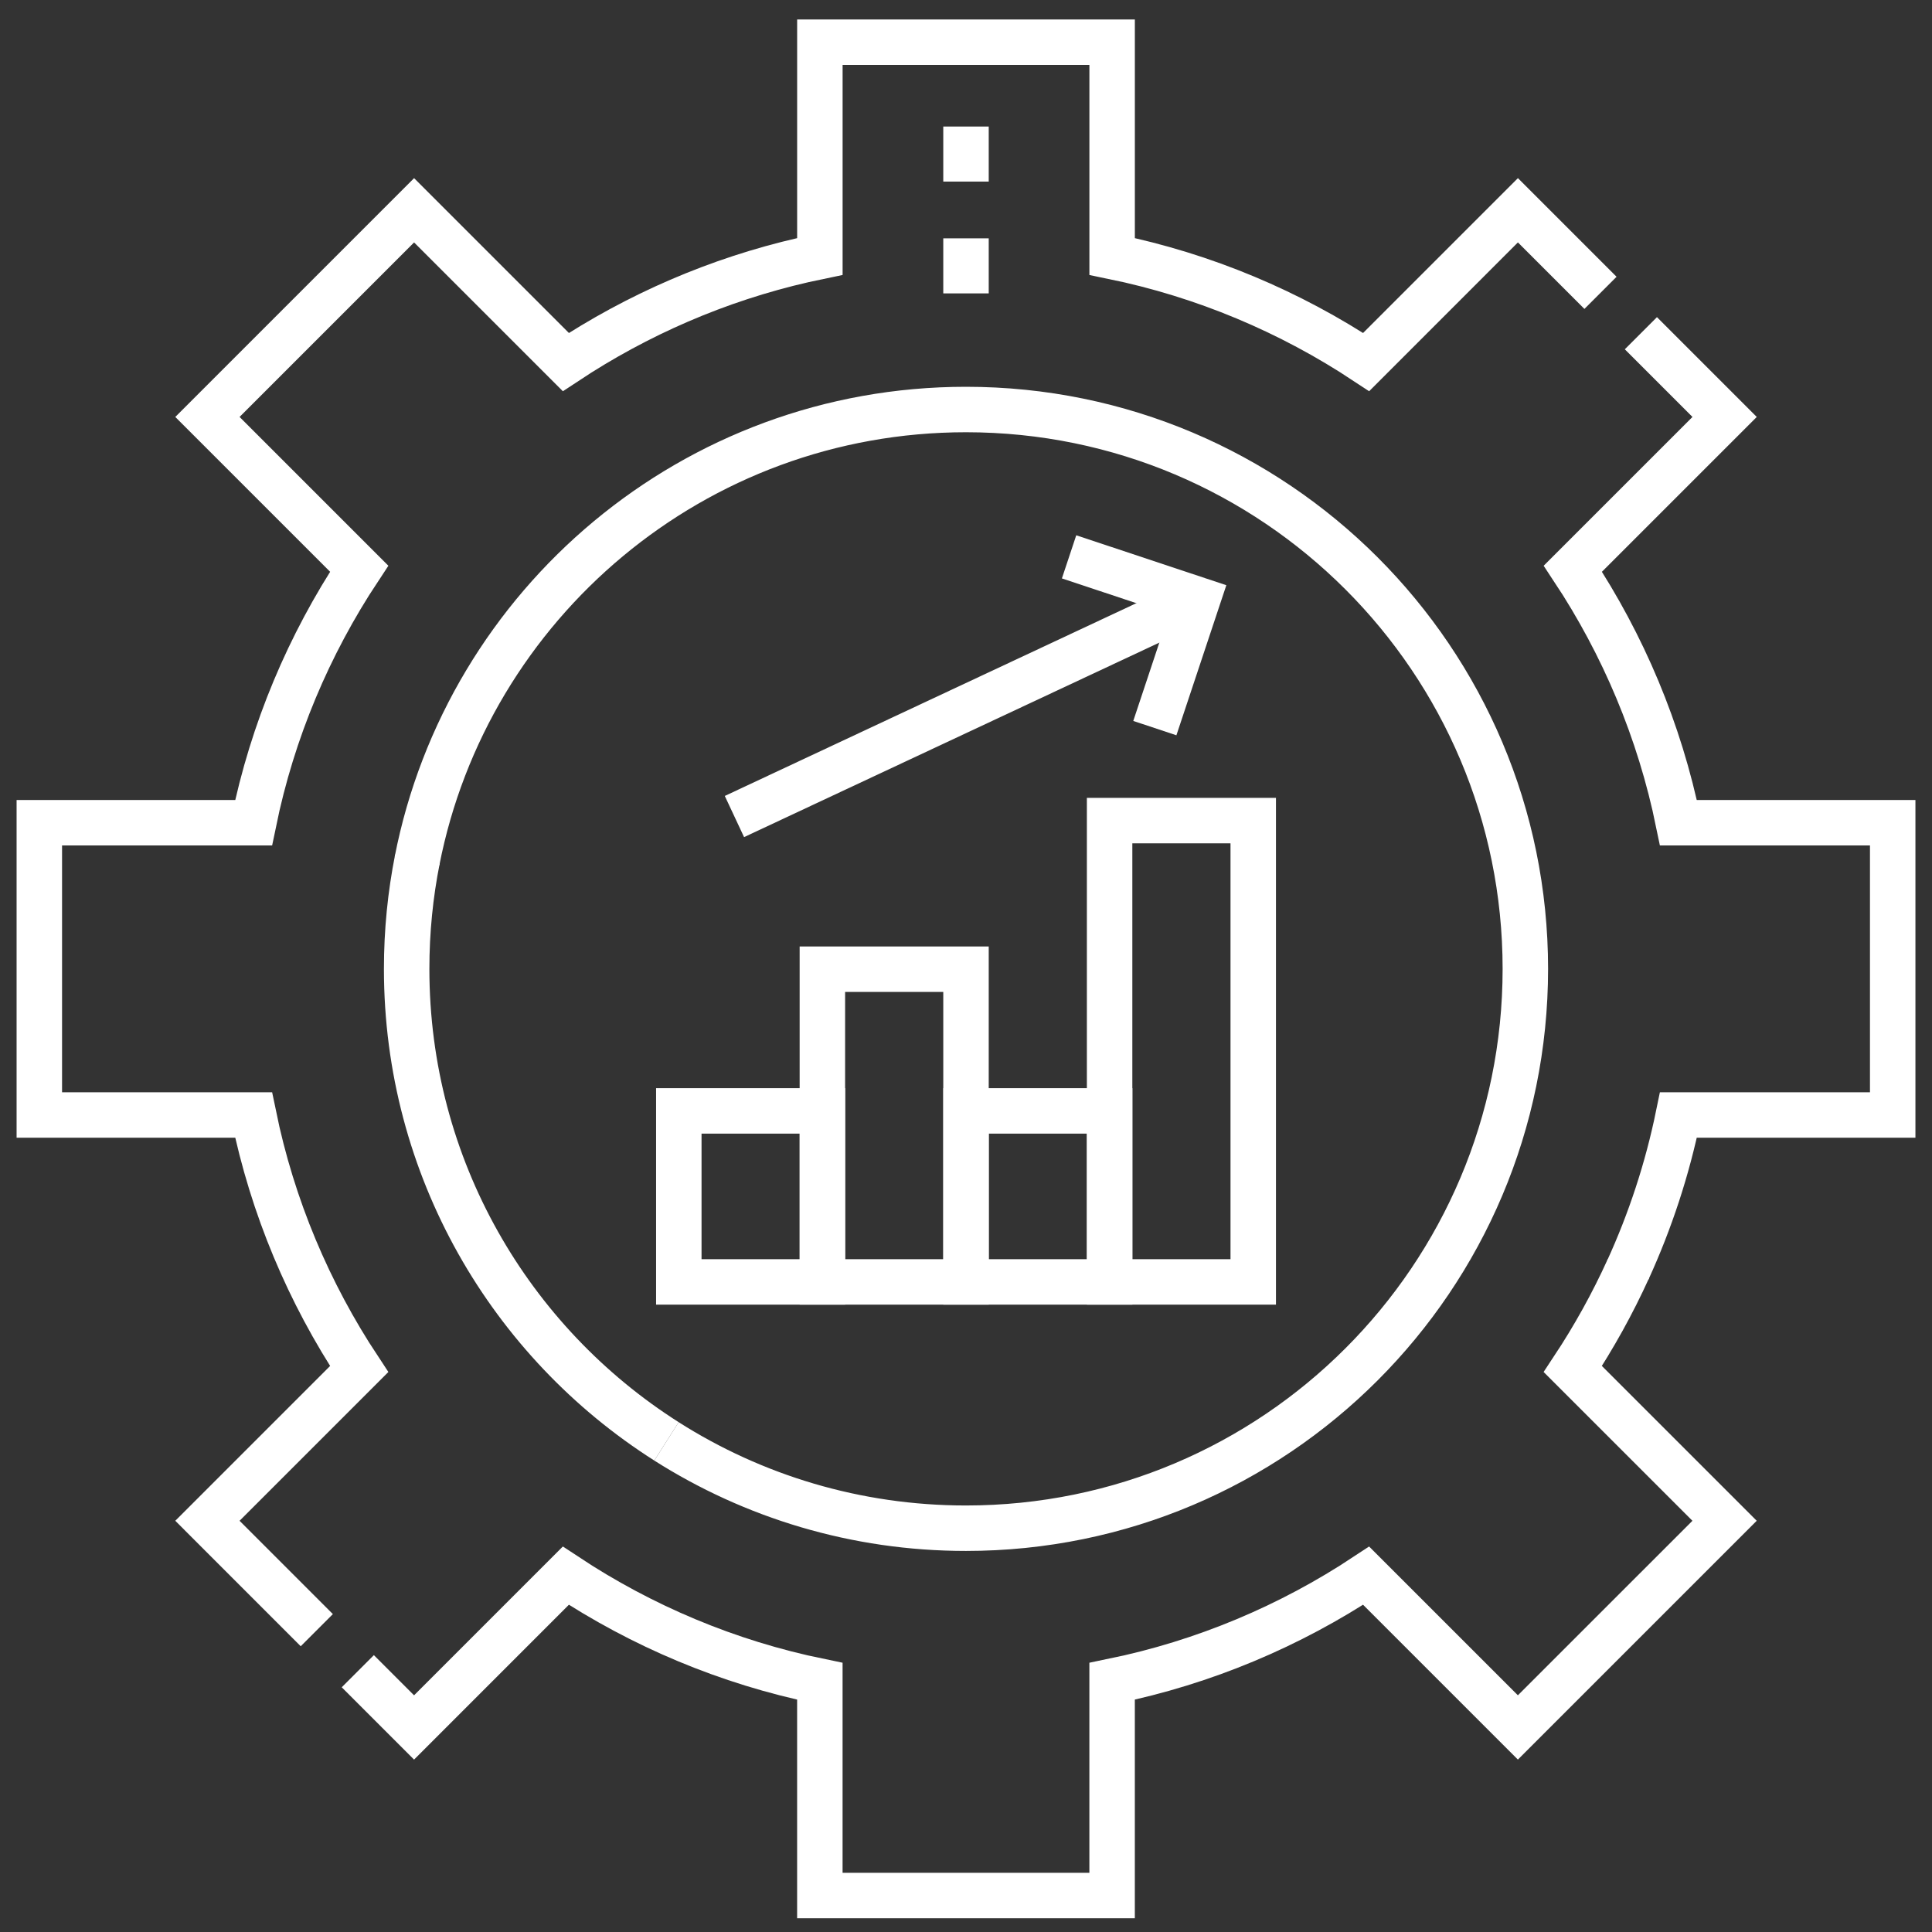 <svg width="85" height="85" viewBox="0 0 85 85" fill="none" xmlns="http://www.w3.org/2000/svg">
<rect x="0" y="0" width="85" height="85" fill="#333333" stroke="none"/>
<path d="M18.348 37.877C20.56 26.558 30.532 18.017 42.499 18.017C56.091 18.017 67.109 29.035 67.109 42.626C67.109 56.217 56.091 67.235 42.499 67.235C37.652 67.235 33.132 65.834 29.322 63.414" stroke="white" stroke-width="2" stroke-miterlimit="10"/>
<path d="M29.323 63.414C22.451 59.049 17.891 51.37 17.891 42.626C17.891 40.97 18.054 39.352 18.366 37.788" stroke="white" stroke-width="2" stroke-miterlimit="10"/>
<path d="M42.5 12.908V10.486" stroke="white" stroke-width="2" stroke-miterlimit="10"/>
<path d="M42.5 7.989V5.567" stroke="white" stroke-width="2" stroke-miterlimit="10"/>
<path d="M42.501 56.399L48.82 56.399L48.82 48.875L42.501 48.875L42.501 56.399Z" stroke="white" stroke-width="2" stroke-miterlimit="10"/>
<path d="M36.181 56.399L42.5 56.399L42.5 42.641L36.181 42.641L36.181 56.399Z" stroke="white" stroke-width="2" stroke-miterlimit="10"/>
<path d="M48.818 56.399L55.137 56.399L55.137 36.103L48.818 36.103L48.818 56.399Z" stroke="white" stroke-width="2" stroke-miterlimit="10"/>
<path d="M29.865 56.399L36.184 56.399L36.184 48.875L29.865 48.875L29.865 56.399Z" stroke="white" stroke-width="2" stroke-miterlimit="10"/>
<path d="M32.312 35.924L52.689 26.38" stroke="white" stroke-width="2" stroke-miterlimit="10"/>
<path d="M47.035 24.499L52.689 26.38L50.808 32.034" stroke="white" stroke-width="2" stroke-miterlimit="10"/>
<path d="M15.742 73.526L18.217 76.001L24.893 69.324C28.235 71.535 32.013 73.138 36.07 73.969V83.395H48.928V73.969C52.985 73.138 56.763 71.535 60.105 69.324L66.781 76L75.874 66.908L69.197 60.232C70.124 58.831 70.944 57.355 71.644 55.812" stroke="white" stroke-width="2" stroke-miterlimit="10"/>
<path d="M70.415 12.884L66.782 9.251L60.106 15.928C56.764 13.716 52.986 12.114 48.929 11.283V1.856H36.071V11.283C35.833 11.332 35.596 11.383 35.359 11.437C31.572 12.304 28.04 13.847 24.894 15.928L18.218 9.252L9.126 18.344L15.802 25.02C13.591 28.362 11.988 32.14 11.157 36.197H1.73V49.055H11.157C11.988 53.112 13.591 56.89 15.802 60.232L9.126 66.908L13.938 71.721" stroke="white" stroke-width="2" stroke-miterlimit="10"/>
<path d="M71.615 55.881C72.602 53.723 73.356 51.437 73.844 49.055H83.271V36.197H73.844C73.013 32.14 71.41 28.362 69.199 25.02L75.876 18.344L72.192 14.66" stroke="white" stroke-width="2" stroke-miterlimit="10"/>
</svg>
